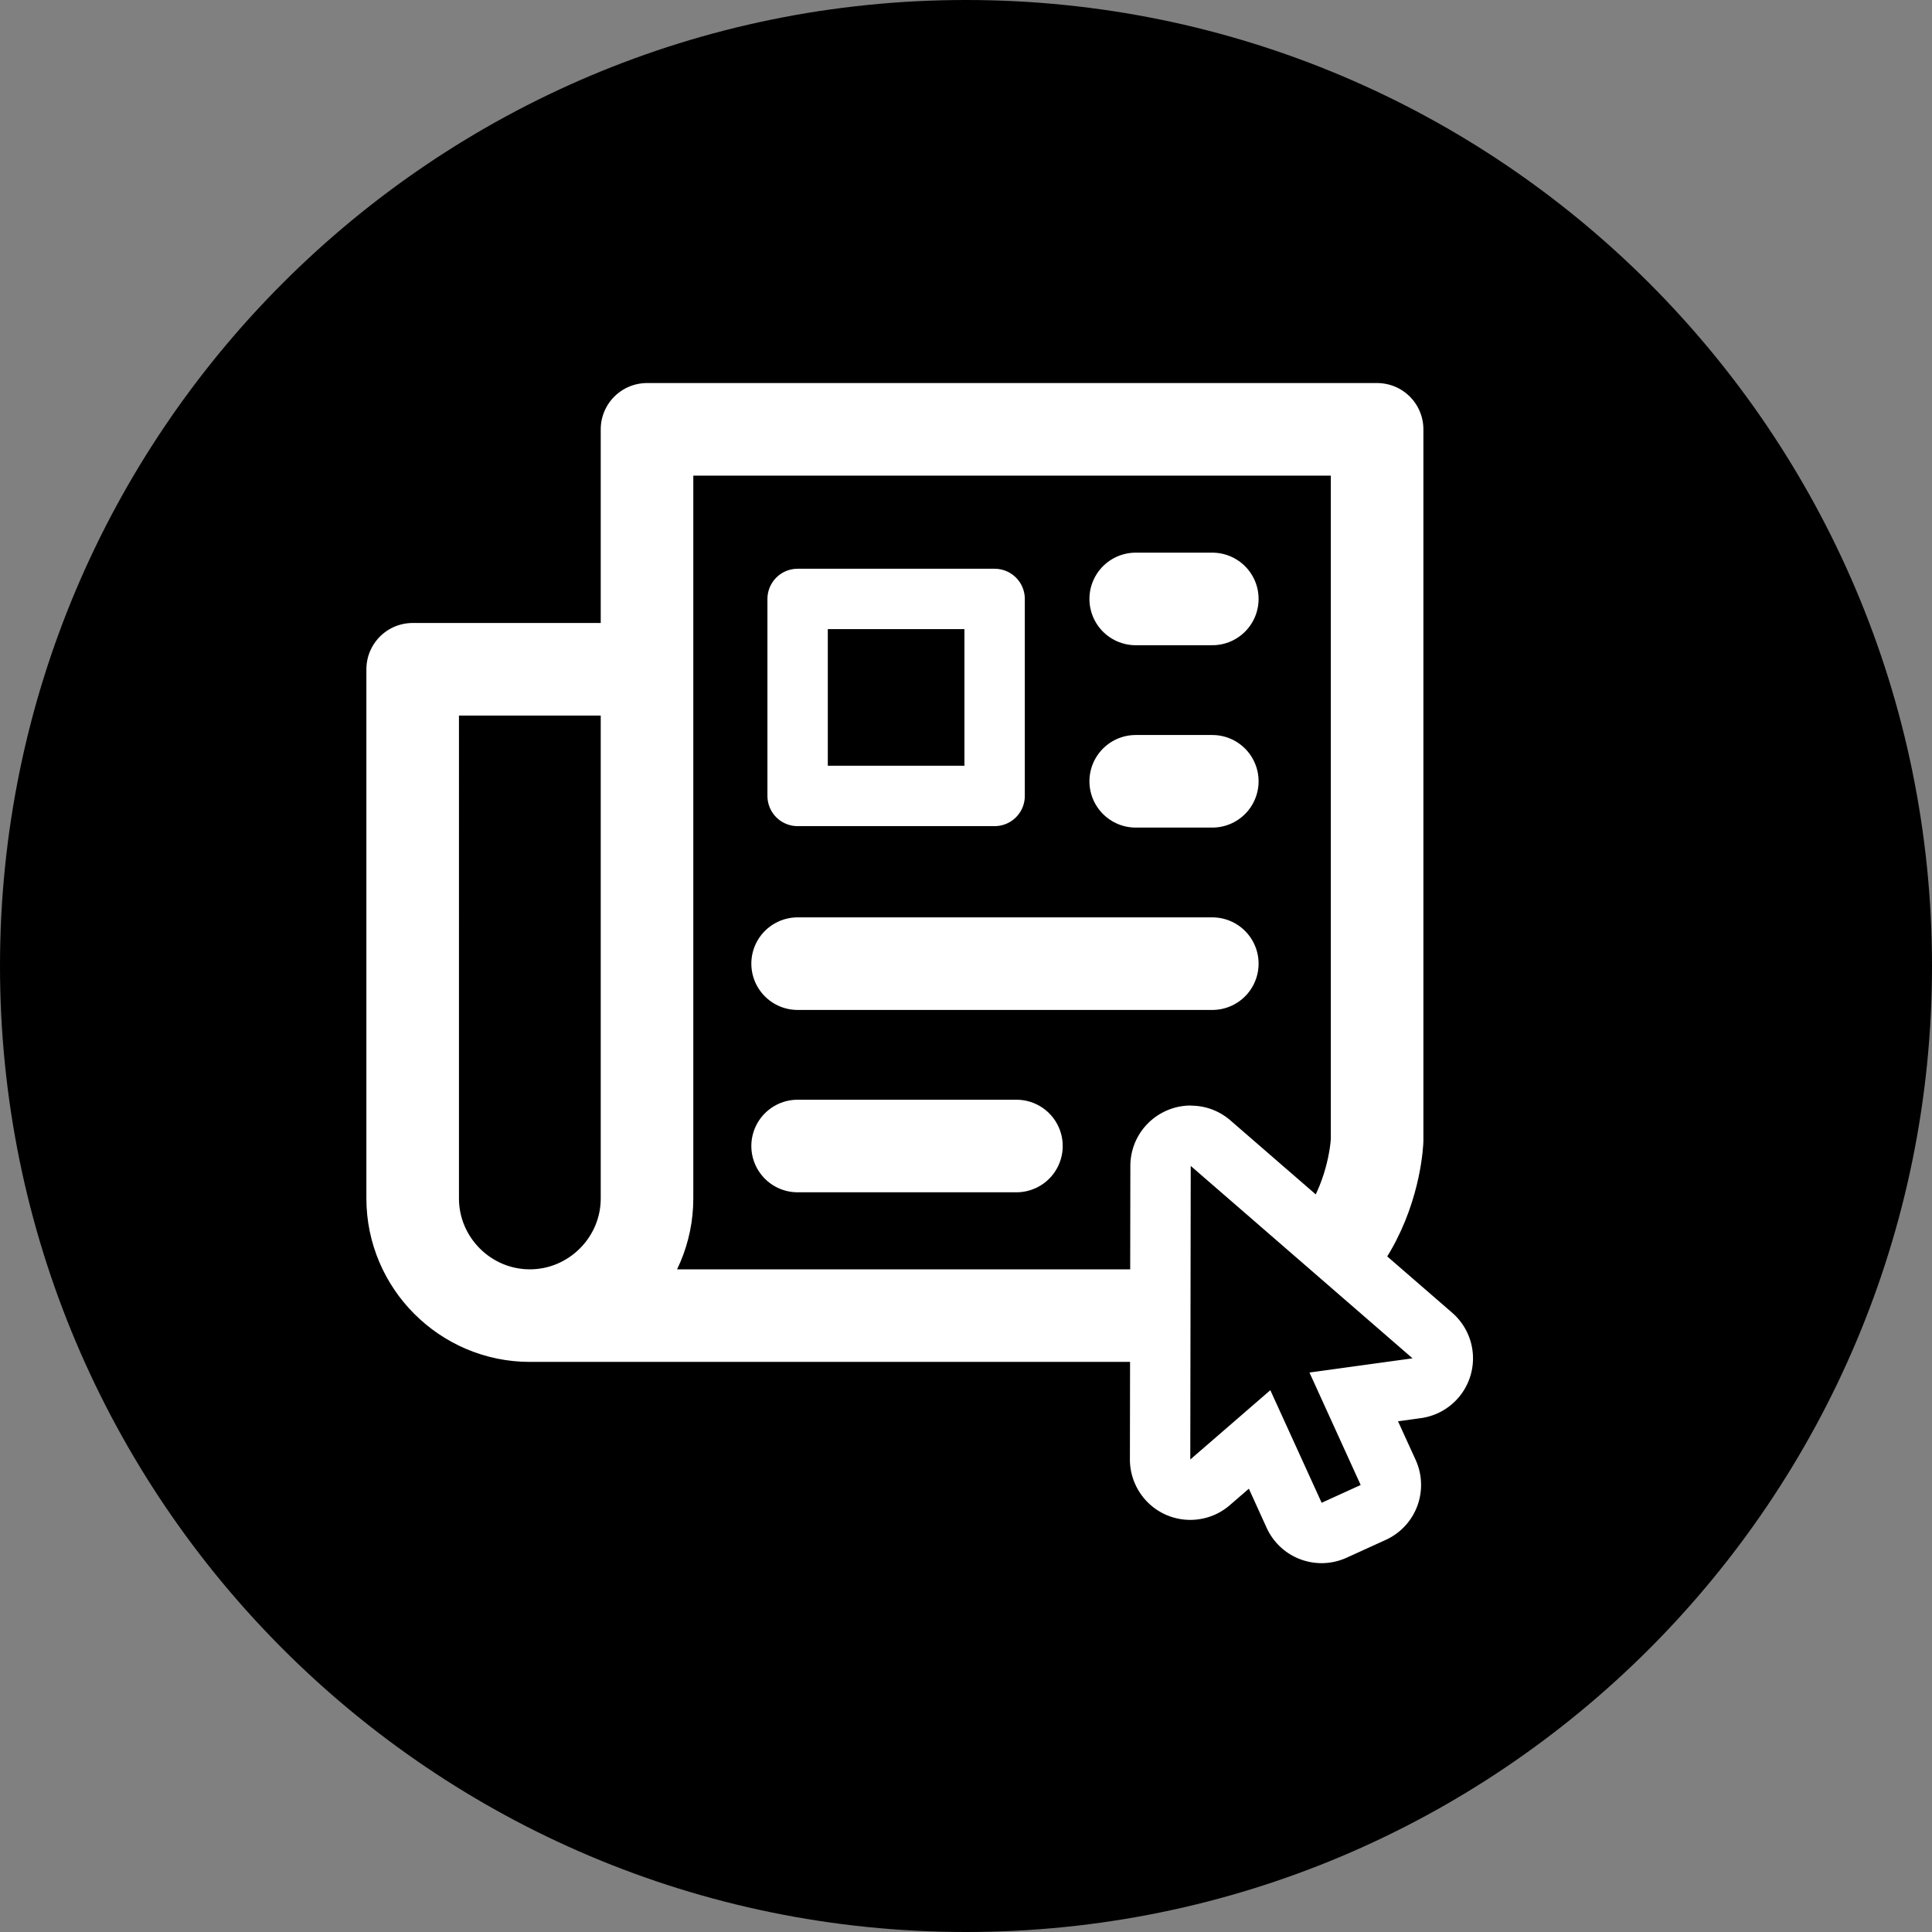 <?xml version="1.0" encoding="utf-8"?>
<svg xmlns="http://www.w3.org/2000/svg" id="Layer_1" data-name="Layer 1" viewBox="0 0 172.8 172.8">
  <rect x="0" y="0" width="172.8" height="172.8" fill="#808080" stroke="none"/>
  <defs>
    <clipPath id="clippath">
      <path class="cls-1" d="M0 0h172.8v172.8H0z"/>
    </clipPath>
    <clipPath id="clippath-1">
      <path class="cls-1" d="M0 0h172.8v172.8H0z"/>
    </clipPath>
    <style>.cls-1,.cls-3{stroke-width:0}.cls-1{fill:none}.cls-3{fill:#000}</style>
  </defs>
  <g style="clip-path:url(#clippath)">
    <path class="cls-3" d="M172.8 86.4c0 47.72-38.68 86.4-86.4 86.4S0 134.12 0 86.4 38.69 0 86.4 0s86.4 38.69 86.4 86.4"/>
    <path d="M90.91 102.5H71.34m37.09-16.31H71.34m37.09-32.62h-6.85m6.85 16.31h-6.85m-54.2 47.79h58.07c17.25 0 17.72-15.69 17.72-15.69V38.4h-65.3v68.79c0 5.77-4.72 10.48-10.48 10.48h0c-5.77 0-10.48-4.72-10.48-10.48V59.86H55.1" style="stroke:#fff;stroke-linecap:round;stroke-linejoin:round;stroke-width:8.28px;fill:none"/>
  </g>
  <path style="stroke-width:5.4px;stroke:#fff;stroke-linecap:round;stroke-linejoin:round;fill:none" d="M71.34 53.57h17.62v17.62H71.34z"/>
  <g style="clip-path:url(#clippath-1)">
    <path class="cls-3" d="M118.21 137.1c-.32 0-.64-.06-.95-.17-.67-.25-1.21-.76-1.51-1.41l-3.09-6.78-4.43 3.84c-.5.44-1.13.66-1.77.66-.38 0-.76-.08-1.12-.25-.96-.44-1.58-1.4-1.58-2.46l.04-26.25a2.693 2.693 0 0 1 2.7-2.69c.64 0 1.27.22 1.77.66l19.83 17.2a2.702 2.702 0 0 1-1.4 4.72l-5.63.77 3.08 6.76a2.7 2.7 0 0 1-1.34 3.58l-3.49 1.59c-.35.16-.74.24-1.12.24"/>
    <path d="M106.5 98.88c-.76 0-1.52.16-2.24.49a5.4 5.4 0 0 0-3.16 4.91l-.04 26.25c0 2.11 1.23 4.04 3.15 4.92.72.33 1.49.49 2.25.49 1.28 0 2.54-.45 3.54-1.32l1.7-1.47 1.59 3.5a5.405 5.405 0 0 0 4.92 3.16c.75 0 1.51-.16 2.24-.49l3.49-1.59c1.3-.59 2.32-1.68 2.82-3.02s.45-2.83-.14-4.13l-1.58-3.46 2.04-.28a5.397 5.397 0 0 0 2.8-9.43l-19.83-17.2c-1-.87-2.26-1.32-3.54-1.32m0 5.4 19.83 17.2-9.22 1.27 4.58 10.06-3.49 1.59-4.59-10.07-7.16 6.2.04-26.25Z" style="fill:#fff;stroke-width:0"/>
  </g>
</svg>